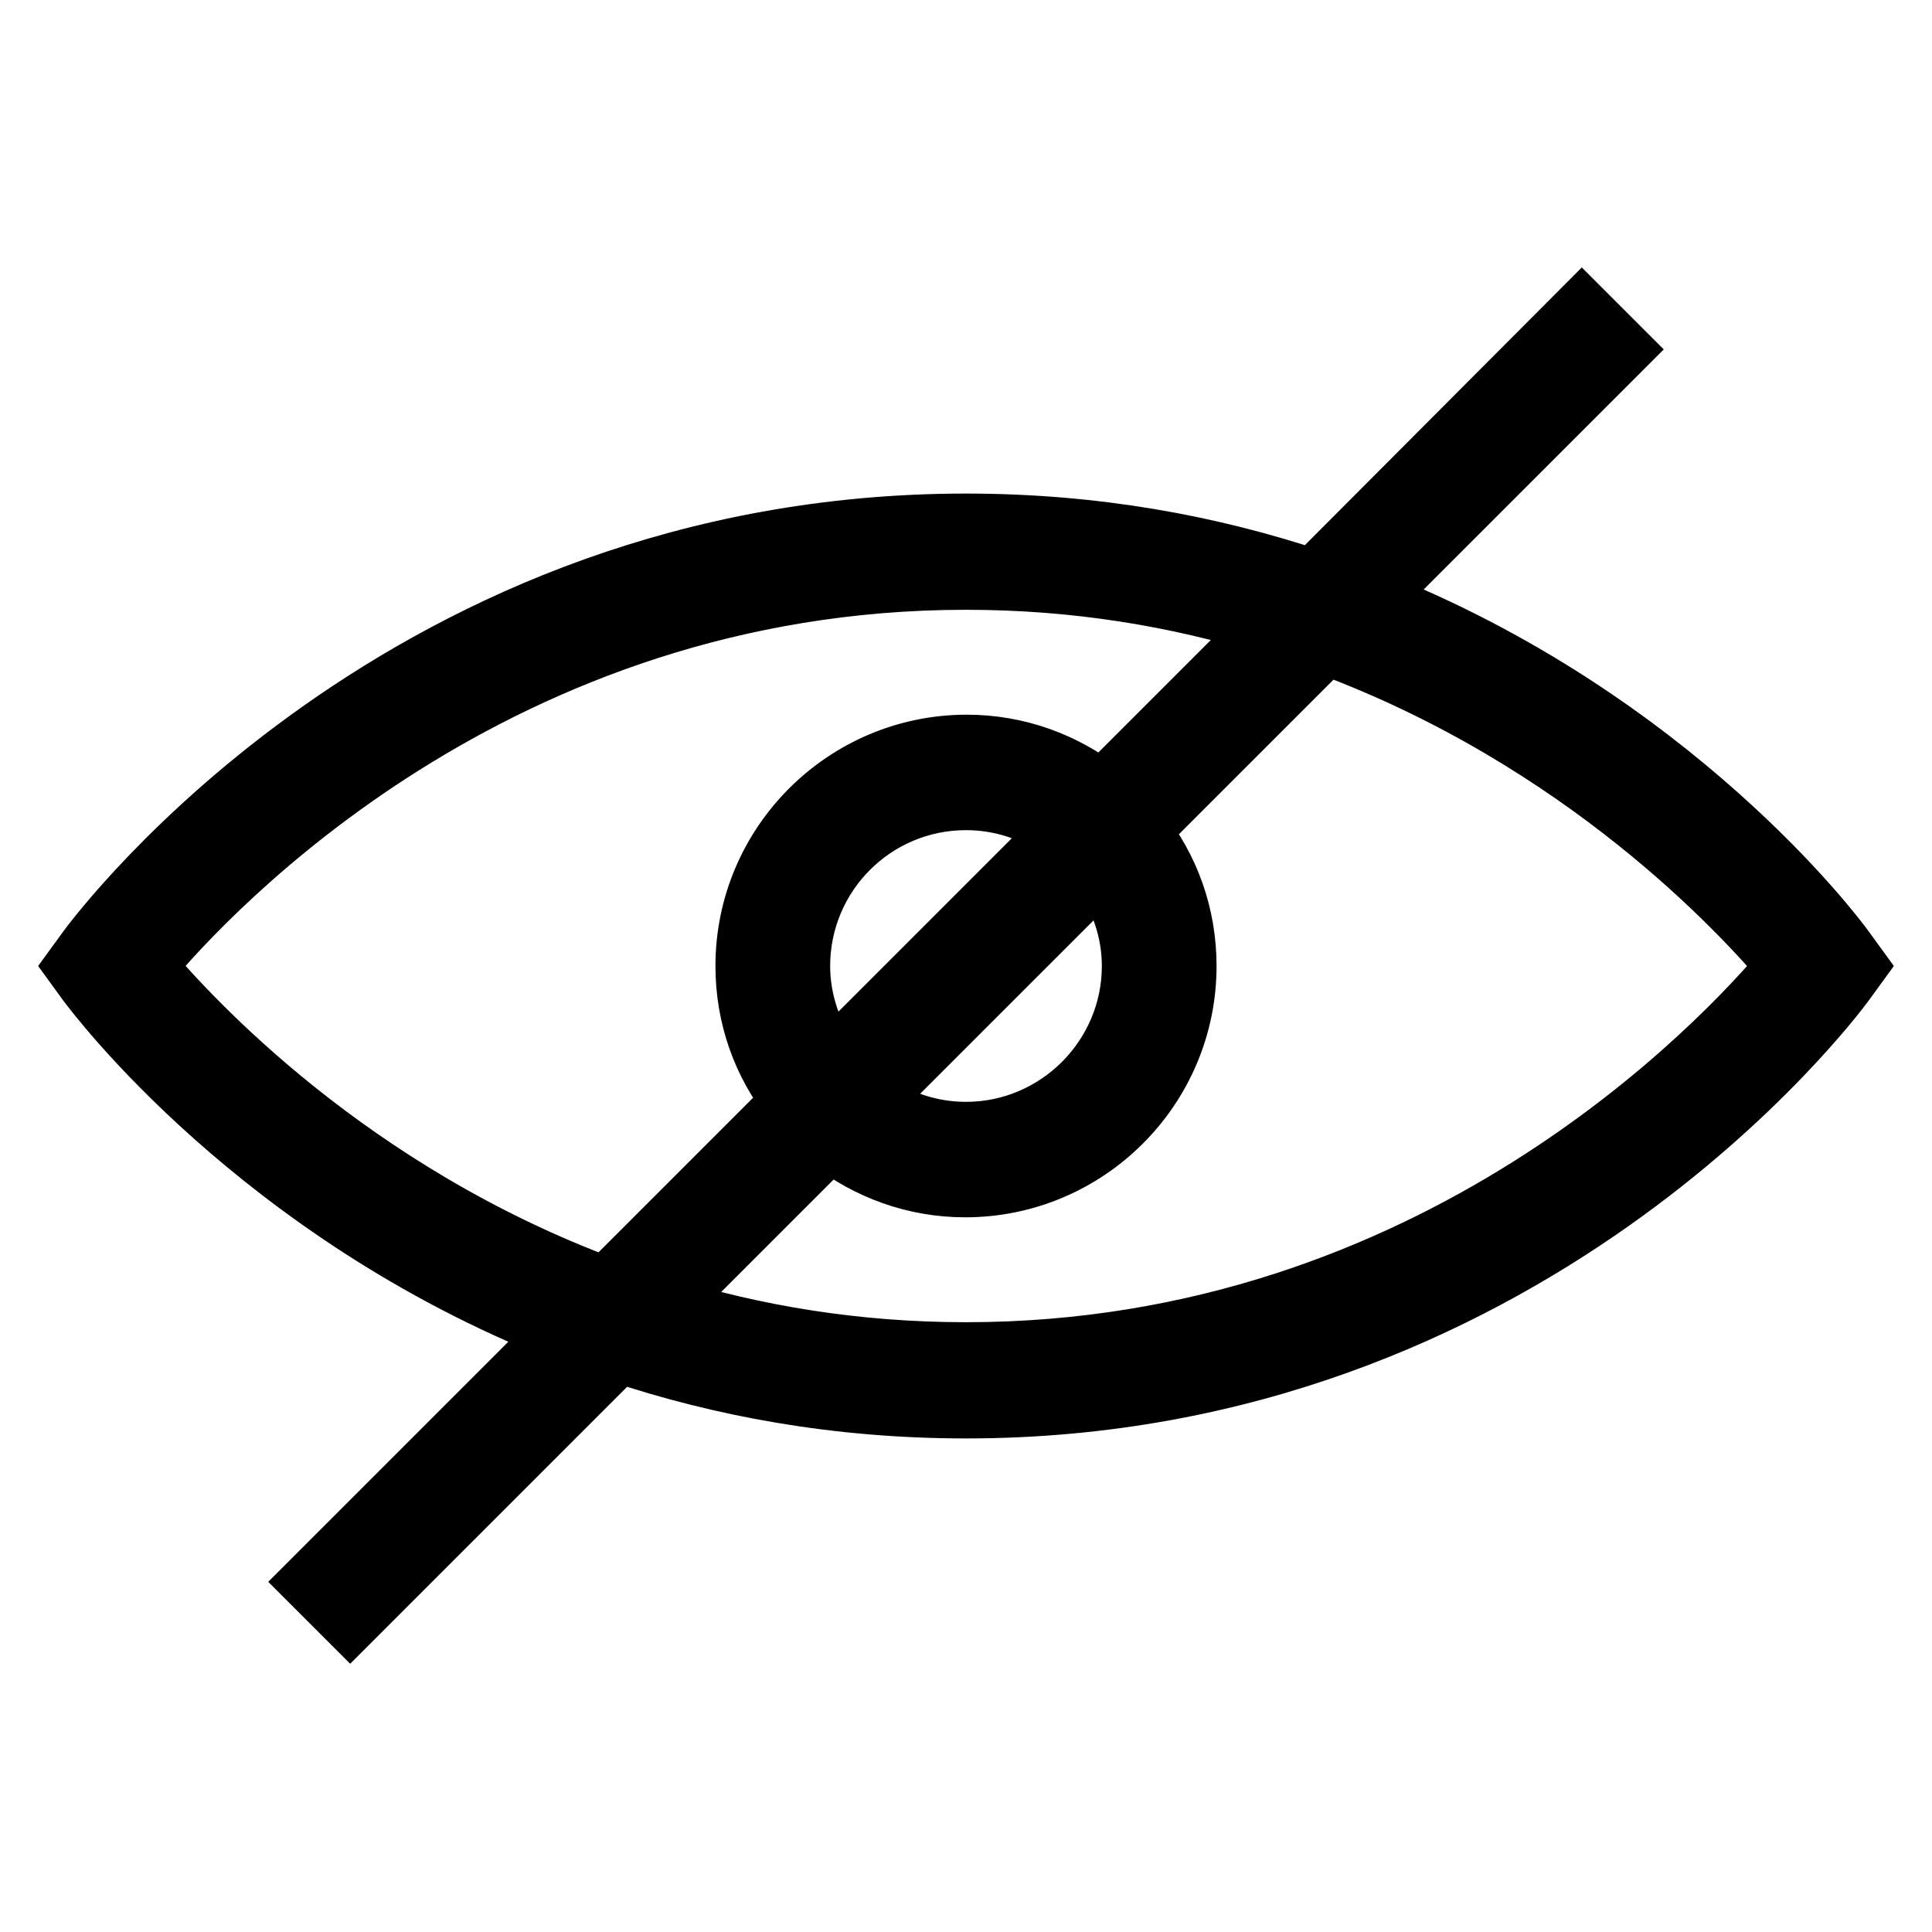 <?xml version="1.0" encoding="utf-8"?>
<!-- Svg Vector Icons : http://www.onlinewebfonts.com/icon -->
<!DOCTYPE svg PUBLIC "-//W3C//DTD SVG 1.1//EN" "http://www.w3.org/Graphics/SVG/1.1/DTD/svg11.dtd">
<svg version="1.1" xmlns="http://www.w3.org/2000/svg" xmlns:xlink="http://www.w3.org/1999/xlink" x="0px" y="0px" viewBox="0 0 256 256" enable-background="new 0 0 256 256" xml:space="preserve">
<g> <g> <path stroke-width="8" fill-opacity="0" stroke="#000000"  d="M74.4,176.4l-33.2,33.2l5.2,5.2L82,179.2c13.5,4.5,28.8,7.4,46,7.4c74.2,0,114.7-54.1,116.4-56.4l1.6-2.2  l-1.6-2.2c-1.2-1.7-22.8-30.5-62.8-46.3l33.2-33.2l-5.2-5.2L174,76.8c-13.5-4.5-28.8-7.4-46-7.4c-74.2,0-114.7,54.1-116.4,56.4  L10,128l1.6,2.2C12.8,131.8,34.4,160.6,74.4,176.4z M236.8,128c-8.4,10-46.6,51.2-108.8,51.2c-14.7,0-28.1-2.3-40.1-6l22.1-22.1  c5,3.9,11.2,6.2,17.9,6.2c16.1,0,29.3-13.1,29.3-29.3c0-6.8-2.3-13-6.2-17.9l24.7-24.7C209.8,98,230.8,120.9,236.8,128z M106,128  c0-12.1,9.8-22,22-22c4.7,0,9.1,1.5,12.7,4.1l-30.6,30.6C107.6,137.1,106,132.7,106,128z M150,128c0,12.1-9.9,22-22,22  c-4.7,0-9.1-1.5-12.7-4.1l30.6-30.6C148.4,118.9,150,123.3,150,128z M128,76.8c14.7,0,28.1,2.3,40.1,6l-22.1,22.1  c-5-3.9-11.2-6.2-17.9-6.2c-16.1,0-29.3,13.1-29.3,29.3c0,6.8,2.3,13,6.2,17.9l-24.7,24.7c-34-12.6-55-35.5-61-42.6  C27.6,118,65.8,76.8,128,76.8z"/> </g></g>
</svg>
